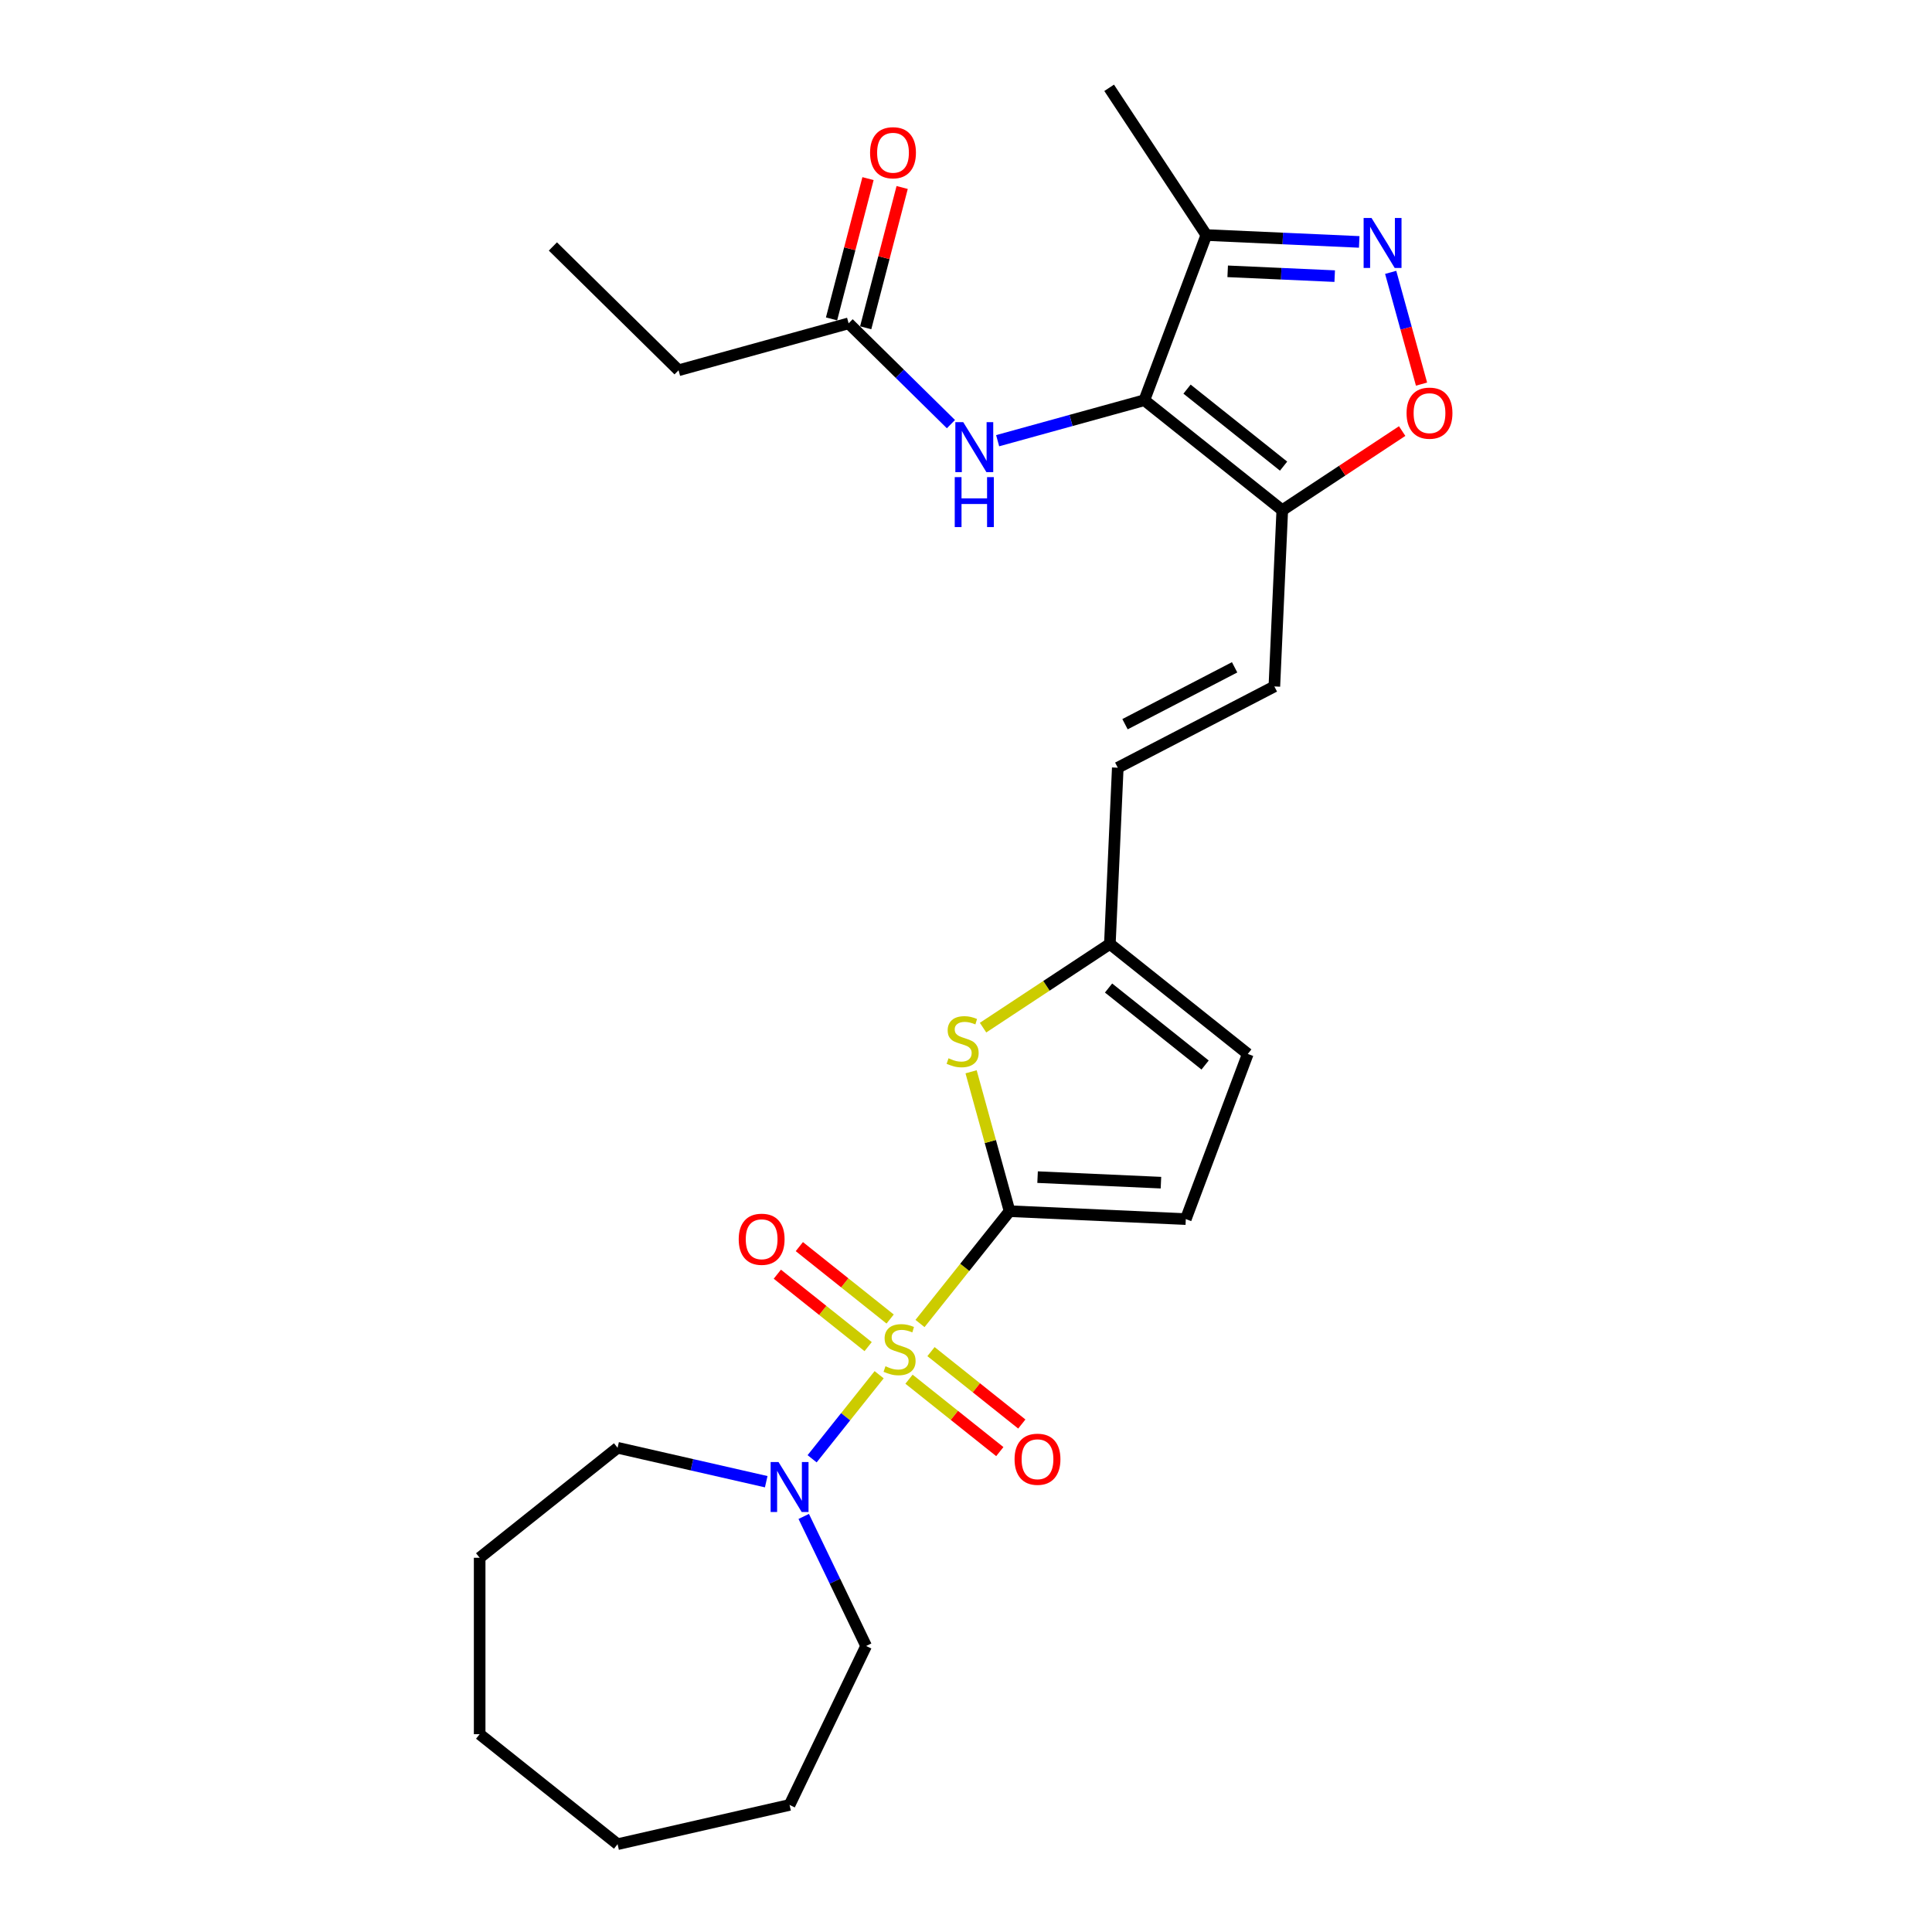 <?xml version='1.0' encoding='iso-8859-1'?>
<svg version='1.1' baseProfile='full'
              xmlns='http://www.w3.org/2000/svg'
                      xmlns:rdkit='http://www.rdkit.org/xml'
                      xmlns:xlink='http://www.w3.org/1999/xlink'
                  xml:space='preserve'
width='1000px' height='1000px' viewBox='0 0 1000 1000'>
<!-- END OF HEADER -->
<rect style='opacity:1.0;fill:#FFFFFF;stroke:none' width='1000' height='1000' x='0' y='0'> </rect>
<path class='bond-0' d='M 476.191,685.039 L 499.37,655.974' style='fill:none;fill-rule:evenodd;stroke:#CCCC00;stroke-width:6px;stroke-linecap:butt;stroke-linejoin:miter;stroke-opacity:1' />
<path class='bond-0' d='M 499.37,655.974 L 522.549,626.908' style='fill:none;fill-rule:evenodd;stroke:#000000;stroke-width:6px;stroke-linecap:butt;stroke-linejoin:miter;stroke-opacity:1' />
<path class='bond-5' d='M 455.043,711.558 L 437.697,733.309' style='fill:none;fill-rule:evenodd;stroke:#CCCC00;stroke-width:6px;stroke-linecap:butt;stroke-linejoin:miter;stroke-opacity:1' />
<path class='bond-5' d='M 437.697,733.309 L 420.351,755.06' style='fill:none;fill-rule:evenodd;stroke:#0000FF;stroke-width:6px;stroke-linecap:butt;stroke-linejoin:miter;stroke-opacity:1' />
<path class='bond-12' d='M 460.736,682.727 L 437.236,663.986' style='fill:none;fill-rule:evenodd;stroke:#CCCC00;stroke-width:6px;stroke-linecap:butt;stroke-linejoin:miter;stroke-opacity:1' />
<path class='bond-12' d='M 437.236,663.986 L 413.735,645.245' style='fill:none;fill-rule:evenodd;stroke:#FF0000;stroke-width:6px;stroke-linecap:butt;stroke-linejoin:miter;stroke-opacity:1' />
<path class='bond-12' d='M 449.35,697.005 L 425.849,678.264' style='fill:none;fill-rule:evenodd;stroke:#CCCC00;stroke-width:6px;stroke-linecap:butt;stroke-linejoin:miter;stroke-opacity:1' />
<path class='bond-12' d='M 425.849,678.264 L 402.349,659.523' style='fill:none;fill-rule:evenodd;stroke:#FF0000;stroke-width:6px;stroke-linecap:butt;stroke-linejoin:miter;stroke-opacity:1' />
<path class='bond-13' d='M 470.498,713.87 L 493.998,732.611' style='fill:none;fill-rule:evenodd;stroke:#CCCC00;stroke-width:6px;stroke-linecap:butt;stroke-linejoin:miter;stroke-opacity:1' />
<path class='bond-13' d='M 493.998,732.611 L 517.499,751.352' style='fill:none;fill-rule:evenodd;stroke:#FF0000;stroke-width:6px;stroke-linecap:butt;stroke-linejoin:miter;stroke-opacity:1' />
<path class='bond-13' d='M 481.884,699.592 L 505.385,718.333' style='fill:none;fill-rule:evenodd;stroke:#CCCC00;stroke-width:6px;stroke-linecap:butt;stroke-linejoin:miter;stroke-opacity:1' />
<path class='bond-13' d='M 505.385,718.333 L 528.885,737.074' style='fill:none;fill-rule:evenodd;stroke:#FF0000;stroke-width:6px;stroke-linecap:butt;stroke-linejoin:miter;stroke-opacity:1' />
<path class='bond-4' d='M 522.549,626.908 L 512.593,590.832' style='fill:none;fill-rule:evenodd;stroke:#000000;stroke-width:6px;stroke-linecap:butt;stroke-linejoin:miter;stroke-opacity:1' />
<path class='bond-4' d='M 512.593,590.832 L 502.636,554.757' style='fill:none;fill-rule:evenodd;stroke:#CCCC00;stroke-width:6px;stroke-linecap:butt;stroke-linejoin:miter;stroke-opacity:1' />
<path class='bond-8' d='M 522.549,626.908 L 613.769,631.005' style='fill:none;fill-rule:evenodd;stroke:#000000;stroke-width:6px;stroke-linecap:butt;stroke-linejoin:miter;stroke-opacity:1' />
<path class='bond-8' d='M 537.051,609.279 L 600.905,612.146' style='fill:none;fill-rule:evenodd;stroke:#000000;stroke-width:6px;stroke-linecap:butt;stroke-linejoin:miter;stroke-opacity:1' />
<path class='bond-1' d='M 592.313,207.15 L 663.703,264.082' style='fill:none;fill-rule:evenodd;stroke:#000000;stroke-width:6px;stroke-linecap:butt;stroke-linejoin:miter;stroke-opacity:1' />
<path class='bond-1' d='M 614.408,201.412 L 664.381,241.264' style='fill:none;fill-rule:evenodd;stroke:#000000;stroke-width:6px;stroke-linecap:butt;stroke-linejoin:miter;stroke-opacity:1' />
<path class='bond-6' d='M 592.313,207.15 L 624.397,121.661' style='fill:none;fill-rule:evenodd;stroke:#000000;stroke-width:6px;stroke-linecap:butt;stroke-linejoin:miter;stroke-opacity:1' />
<path class='bond-9' d='M 592.313,207.15 L 554.347,217.628' style='fill:none;fill-rule:evenodd;stroke:#000000;stroke-width:6px;stroke-linecap:butt;stroke-linejoin:miter;stroke-opacity:1' />
<path class='bond-9' d='M 554.347,217.628 L 516.381,228.106' style='fill:none;fill-rule:evenodd;stroke:#0000FF;stroke-width:6px;stroke-linecap:butt;stroke-linejoin:miter;stroke-opacity:1' />
<path class='bond-2' d='M 663.703,264.082 L 659.607,355.302' style='fill:none;fill-rule:evenodd;stroke:#000000;stroke-width:6px;stroke-linecap:butt;stroke-linejoin:miter;stroke-opacity:1' />
<path class='bond-7' d='M 663.703,264.082 L 694.73,243.602' style='fill:none;fill-rule:evenodd;stroke:#000000;stroke-width:6px;stroke-linecap:butt;stroke-linejoin:miter;stroke-opacity:1' />
<path class='bond-7' d='M 694.73,243.602 L 725.756,223.121' style='fill:none;fill-rule:evenodd;stroke:#FF0000;stroke-width:6px;stroke-linecap:butt;stroke-linejoin:miter;stroke-opacity:1' />
<path class='bond-3' d='M 719.816,140.97 L 727.798,169.892' style='fill:none;fill-rule:evenodd;stroke:#0000FF;stroke-width:6px;stroke-linecap:butt;stroke-linejoin:miter;stroke-opacity:1' />
<path class='bond-3' d='M 727.798,169.892 L 735.78,198.815' style='fill:none;fill-rule:evenodd;stroke:#FF0000;stroke-width:6px;stroke-linecap:butt;stroke-linejoin:miter;stroke-opacity:1' />
<path class='bond-29' d='M 703.528,125.215 L 663.963,123.438' style='fill:none;fill-rule:evenodd;stroke:#0000FF;stroke-width:6px;stroke-linecap:butt;stroke-linejoin:miter;stroke-opacity:1' />
<path class='bond-29' d='M 663.963,123.438 L 624.397,121.661' style='fill:none;fill-rule:evenodd;stroke:#000000;stroke-width:6px;stroke-linecap:butt;stroke-linejoin:miter;stroke-opacity:1' />
<path class='bond-29' d='M 690.839,142.925 L 663.143,141.682' style='fill:none;fill-rule:evenodd;stroke:#0000FF;stroke-width:6px;stroke-linecap:butt;stroke-linejoin:miter;stroke-opacity:1' />
<path class='bond-29' d='M 663.143,141.682 L 635.448,140.438' style='fill:none;fill-rule:evenodd;stroke:#000000;stroke-width:6px;stroke-linecap:butt;stroke-linejoin:miter;stroke-opacity:1' />
<path class='bond-11' d='M 508.83,531.907 L 541.647,510.245' style='fill:none;fill-rule:evenodd;stroke:#CCCC00;stroke-width:6px;stroke-linecap:butt;stroke-linejoin:miter;stroke-opacity:1' />
<path class='bond-11' d='M 541.647,510.245 L 574.463,488.584' style='fill:none;fill-rule:evenodd;stroke:#000000;stroke-width:6px;stroke-linecap:butt;stroke-linejoin:miter;stroke-opacity:1' />
<path class='bond-18' d='M 416.011,784.901 L 432.157,818.429' style='fill:none;fill-rule:evenodd;stroke:#0000FF;stroke-width:6px;stroke-linecap:butt;stroke-linejoin:miter;stroke-opacity:1' />
<path class='bond-18' d='M 432.157,818.429 L 448.304,851.958' style='fill:none;fill-rule:evenodd;stroke:#000000;stroke-width:6px;stroke-linecap:butt;stroke-linejoin:miter;stroke-opacity:1' />
<path class='bond-19' d='M 396.595,766.929 L 358.129,758.15' style='fill:none;fill-rule:evenodd;stroke:#0000FF;stroke-width:6px;stroke-linecap:butt;stroke-linejoin:miter;stroke-opacity:1' />
<path class='bond-19' d='M 358.129,758.15 L 319.663,749.37' style='fill:none;fill-rule:evenodd;stroke:#000000;stroke-width:6px;stroke-linecap:butt;stroke-linejoin:miter;stroke-opacity:1' />
<path class='bond-20' d='M 624.397,121.661 L 574.094,45.455' style='fill:none;fill-rule:evenodd;stroke:#000000;stroke-width:6px;stroke-linecap:butt;stroke-linejoin:miter;stroke-opacity:1' />
<path class='bond-15' d='M 613.769,631.005 L 645.853,545.515' style='fill:none;fill-rule:evenodd;stroke:#000000;stroke-width:6px;stroke-linecap:butt;stroke-linejoin:miter;stroke-opacity:1' />
<path class='bond-16' d='M 492.202,219.532 L 465.723,193.446' style='fill:none;fill-rule:evenodd;stroke:#0000FF;stroke-width:6px;stroke-linecap:butt;stroke-linejoin:miter;stroke-opacity:1' />
<path class='bond-16' d='M 465.723,193.446 L 439.243,167.36' style='fill:none;fill-rule:evenodd;stroke:#000000;stroke-width:6px;stroke-linecap:butt;stroke-linejoin:miter;stroke-opacity:1' />
<path class='bond-10' d='M 659.607,355.302 L 578.56,397.364' style='fill:none;fill-rule:evenodd;stroke:#000000;stroke-width:6px;stroke-linecap:butt;stroke-linejoin:miter;stroke-opacity:1' />
<path class='bond-10' d='M 639.037,345.402 L 582.304,374.845' style='fill:none;fill-rule:evenodd;stroke:#000000;stroke-width:6px;stroke-linecap:butt;stroke-linejoin:miter;stroke-opacity:1' />
<path class='bond-14' d='M 574.463,488.584 L 578.56,397.364' style='fill:none;fill-rule:evenodd;stroke:#000000;stroke-width:6px;stroke-linecap:butt;stroke-linejoin:miter;stroke-opacity:1' />
<path class='bond-27' d='M 574.463,488.584 L 645.853,545.515' style='fill:none;fill-rule:evenodd;stroke:#000000;stroke-width:6px;stroke-linecap:butt;stroke-linejoin:miter;stroke-opacity:1' />
<path class='bond-27' d='M 573.785,511.401 L 623.758,551.254' style='fill:none;fill-rule:evenodd;stroke:#000000;stroke-width:6px;stroke-linecap:butt;stroke-linejoin:miter;stroke-opacity:1' />
<path class='bond-17' d='M 448.081,169.657 L 457.519,133.35' style='fill:none;fill-rule:evenodd;stroke:#000000;stroke-width:6px;stroke-linecap:butt;stroke-linejoin:miter;stroke-opacity:1' />
<path class='bond-17' d='M 457.519,133.35 L 466.957,97.043' style='fill:none;fill-rule:evenodd;stroke:#FF0000;stroke-width:6px;stroke-linecap:butt;stroke-linejoin:miter;stroke-opacity:1' />
<path class='bond-17' d='M 430.406,165.063 L 439.844,128.756' style='fill:none;fill-rule:evenodd;stroke:#000000;stroke-width:6px;stroke-linecap:butt;stroke-linejoin:miter;stroke-opacity:1' />
<path class='bond-17' d='M 439.844,128.756 L 449.282,92.448' style='fill:none;fill-rule:evenodd;stroke:#FF0000;stroke-width:6px;stroke-linecap:butt;stroke-linejoin:miter;stroke-opacity:1' />
<path class='bond-21' d='M 439.243,167.36 L 351.222,191.652' style='fill:none;fill-rule:evenodd;stroke:#000000;stroke-width:6px;stroke-linecap:butt;stroke-linejoin:miter;stroke-opacity:1' />
<path class='bond-23' d='M 448.304,851.958 L 408.685,934.227' style='fill:none;fill-rule:evenodd;stroke:#000000;stroke-width:6px;stroke-linecap:butt;stroke-linejoin:miter;stroke-opacity:1' />
<path class='bond-24' d='M 319.663,749.37 L 248.272,806.302' style='fill:none;fill-rule:evenodd;stroke:#000000;stroke-width:6px;stroke-linecap:butt;stroke-linejoin:miter;stroke-opacity:1' />
<path class='bond-22' d='M 351.222,191.652 L 286.174,127.57' style='fill:none;fill-rule:evenodd;stroke:#000000;stroke-width:6px;stroke-linecap:butt;stroke-linejoin:miter;stroke-opacity:1' />
<path class='bond-25' d='M 408.685,934.227 L 319.663,954.545' style='fill:none;fill-rule:evenodd;stroke:#000000;stroke-width:6px;stroke-linecap:butt;stroke-linejoin:miter;stroke-opacity:1' />
<path class='bond-26' d='M 248.272,806.302 L 248.272,897.614' style='fill:none;fill-rule:evenodd;stroke:#000000;stroke-width:6px;stroke-linecap:butt;stroke-linejoin:miter;stroke-opacity:1' />
<path class='bond-28' d='M 319.663,954.545 L 248.272,897.614' style='fill:none;fill-rule:evenodd;stroke:#000000;stroke-width:6px;stroke-linecap:butt;stroke-linejoin:miter;stroke-opacity:1' />
<path  class='atom-0' d='M 458.312 707.174
Q 458.604 707.283, 459.809 707.795
Q 461.015 708.306, 462.33 708.635
Q 463.681 708.927, 464.996 708.927
Q 467.443 708.927, 468.868 707.758
Q 470.292 706.553, 470.292 704.471
Q 470.292 703.047, 469.562 702.17
Q 468.868 701.293, 467.772 700.819
Q 466.676 700.344, 464.85 699.796
Q 462.549 699.102, 461.161 698.444
Q 459.809 697.787, 458.823 696.399
Q 457.874 695.011, 457.874 692.674
Q 457.874 689.423, 460.065 687.414
Q 462.293 685.405, 466.676 685.405
Q 469.671 685.405, 473.068 686.83
L 472.228 689.642
Q 469.123 688.364, 466.786 688.364
Q 464.266 688.364, 462.878 689.423
Q 461.49 690.446, 461.526 692.235
Q 461.526 693.623, 462.22 694.463
Q 462.951 695.303, 463.973 695.778
Q 465.033 696.253, 466.786 696.801
Q 469.123 697.531, 470.511 698.262
Q 471.899 698.992, 472.885 700.49
Q 473.908 701.951, 473.908 704.471
Q 473.908 708.05, 471.497 709.986
Q 469.123 711.886, 465.142 711.886
Q 462.841 711.886, 461.088 711.374
Q 459.371 710.899, 457.326 710.059
L 458.312 707.174
' fill='#CCCC00'/>
<path  class='atom-4' d='M 709.901 112.828
L 718.375 126.525
Q 719.215 127.876, 720.566 130.323
Q 721.918 132.77, 721.991 132.916
L 721.991 112.828
L 725.424 112.828
L 725.424 138.687
L 721.881 138.687
L 712.787 123.712
Q 711.727 121.959, 710.595 119.95
Q 709.499 117.941, 709.171 117.32
L 709.171 138.687
L 705.81 138.687
L 705.81 112.828
L 709.901 112.828
' fill='#0000FF'/>
<path  class='atom-5' d='M 490.952 547.762
Q 491.244 547.872, 492.449 548.383
Q 493.654 548.895, 494.969 549.223
Q 496.321 549.516, 497.636 549.516
Q 500.083 549.516, 501.507 548.347
Q 502.932 547.141, 502.932 545.06
Q 502.932 543.635, 502.201 542.758
Q 501.507 541.882, 500.412 541.407
Q 499.316 540.932, 497.49 540.384
Q 495.188 539.69, 493.801 539.033
Q 492.449 538.376, 491.463 536.988
Q 490.513 535.6, 490.513 533.262
Q 490.513 530.011, 492.705 528.003
Q 494.933 525.994, 499.316 525.994
Q 502.311 525.994, 505.708 527.418
L 504.868 530.231
Q 501.763 528.952, 499.425 528.952
Q 496.905 528.952, 495.517 530.011
Q 494.129 531.034, 494.166 532.824
Q 494.166 534.212, 494.86 535.052
Q 495.59 535.892, 496.613 536.367
Q 497.672 536.841, 499.425 537.389
Q 501.763 538.12, 503.151 538.85
Q 504.539 539.581, 505.525 541.078
Q 506.548 542.539, 506.548 545.06
Q 506.548 548.639, 504.137 550.575
Q 501.763 552.474, 497.782 552.474
Q 495.481 552.474, 493.727 551.963
Q 492.011 551.488, 489.965 550.648
L 490.952 547.762
' fill='#CCCC00'/>
<path  class='atom-6' d='M 402.969 756.759
L 411.443 770.456
Q 412.283 771.807, 413.634 774.254
Q 414.986 776.701, 415.059 776.848
L 415.059 756.759
L 418.492 756.759
L 418.492 782.618
L 414.949 782.618
L 405.854 767.643
Q 404.795 765.89, 403.663 763.881
Q 402.567 761.872, 402.238 761.251
L 402.238 782.618
L 398.878 782.618
L 398.878 756.759
L 402.969 756.759
' fill='#0000FF'/>
<path  class='atom-8' d='M 728.039 213.852
Q 728.039 207.642, 731.107 204.173
Q 734.175 200.703, 739.91 200.703
Q 745.644 200.703, 748.712 204.173
Q 751.78 207.642, 751.78 213.852
Q 751.78 220.134, 748.675 223.713
Q 745.571 227.256, 739.91 227.256
Q 734.212 227.256, 731.107 223.713
Q 728.039 220.17, 728.039 213.852
M 739.91 224.334
Q 743.854 224.334, 745.973 221.704
Q 748.128 219.038, 748.128 213.852
Q 748.128 208.775, 745.973 206.218
Q 743.854 203.625, 739.91 203.625
Q 735.965 203.625, 733.81 206.181
Q 731.691 208.738, 731.691 213.852
Q 731.691 219.075, 733.81 221.704
Q 735.965 224.334, 739.91 224.334
' fill='#FF0000'/>
<path  class='atom-10' d='M 498.576 218.513
L 507.049 232.209
Q 507.889 233.561, 509.241 236.008
Q 510.592 238.455, 510.665 238.601
L 510.665 218.513
L 514.099 218.513
L 514.099 244.372
L 510.556 244.372
L 501.461 229.397
Q 500.402 227.644, 499.27 225.635
Q 498.174 223.626, 497.845 223.005
L 497.845 244.372
L 494.485 244.372
L 494.485 218.513
L 498.576 218.513
' fill='#0000FF'/>
<path  class='atom-10' d='M 494.174 246.958
L 497.681 246.958
L 497.681 257.952
L 510.903 257.952
L 510.903 246.958
L 514.409 246.958
L 514.409 272.817
L 510.903 272.817
L 510.903 260.874
L 497.681 260.874
L 497.681 272.817
L 494.174 272.817
L 494.174 246.958
' fill='#0000FF'/>
<path  class='atom-13' d='M 382.356 641.439
Q 382.356 635.23, 385.424 631.76
Q 388.492 628.291, 394.227 628.291
Q 399.961 628.291, 403.029 631.76
Q 406.097 635.23, 406.097 641.439
Q 406.097 647.722, 402.992 651.301
Q 399.888 654.844, 394.227 654.844
Q 388.529 654.844, 385.424 651.301
Q 382.356 647.758, 382.356 641.439
M 394.227 651.922
Q 398.171 651.922, 400.29 649.292
Q 402.445 646.626, 402.445 641.439
Q 402.445 636.363, 400.29 633.806
Q 398.171 631.213, 394.227 631.213
Q 390.282 631.213, 388.127 633.769
Q 386.009 636.326, 386.009 641.439
Q 386.009 646.662, 388.127 649.292
Q 390.282 651.922, 394.227 651.922
' fill='#FF0000'/>
<path  class='atom-14' d='M 525.137 755.303
Q 525.137 749.094, 528.205 745.624
Q 531.273 742.154, 537.007 742.154
Q 542.742 742.154, 545.81 745.624
Q 548.878 749.094, 548.878 755.303
Q 548.878 761.586, 545.773 765.165
Q 542.669 768.708, 537.007 768.708
Q 531.309 768.708, 528.205 765.165
Q 525.137 761.622, 525.137 755.303
M 537.007 765.786
Q 540.952 765.786, 543.07 763.156
Q 545.225 760.49, 545.225 755.303
Q 545.225 750.226, 543.07 747.67
Q 540.952 745.076, 537.007 745.076
Q 533.063 745.076, 530.908 747.633
Q 528.789 750.19, 528.789 755.303
Q 528.789 760.526, 530.908 763.156
Q 533.063 765.786, 537.007 765.786
' fill='#FF0000'/>
<path  class='atom-18' d='M 450.346 79.058
Q 450.346 72.849, 453.414 69.379
Q 456.482 65.909, 462.216 65.909
Q 467.951 65.909, 471.019 69.379
Q 474.087 72.849, 474.087 79.058
Q 474.087 85.341, 470.982 88.92
Q 467.878 92.463, 462.216 92.463
Q 456.518 92.463, 453.414 88.92
Q 450.346 85.377, 450.346 79.058
M 462.216 89.541
Q 466.161 89.541, 468.279 86.911
Q 470.434 84.245, 470.434 79.058
Q 470.434 73.981, 468.279 71.425
Q 466.161 68.832, 462.216 68.832
Q 458.272 68.832, 456.117 71.388
Q 453.998 73.945, 453.998 79.058
Q 453.998 84.281, 456.117 86.911
Q 458.272 89.541, 462.216 89.541
' fill='#FF0000'/>
</svg>
